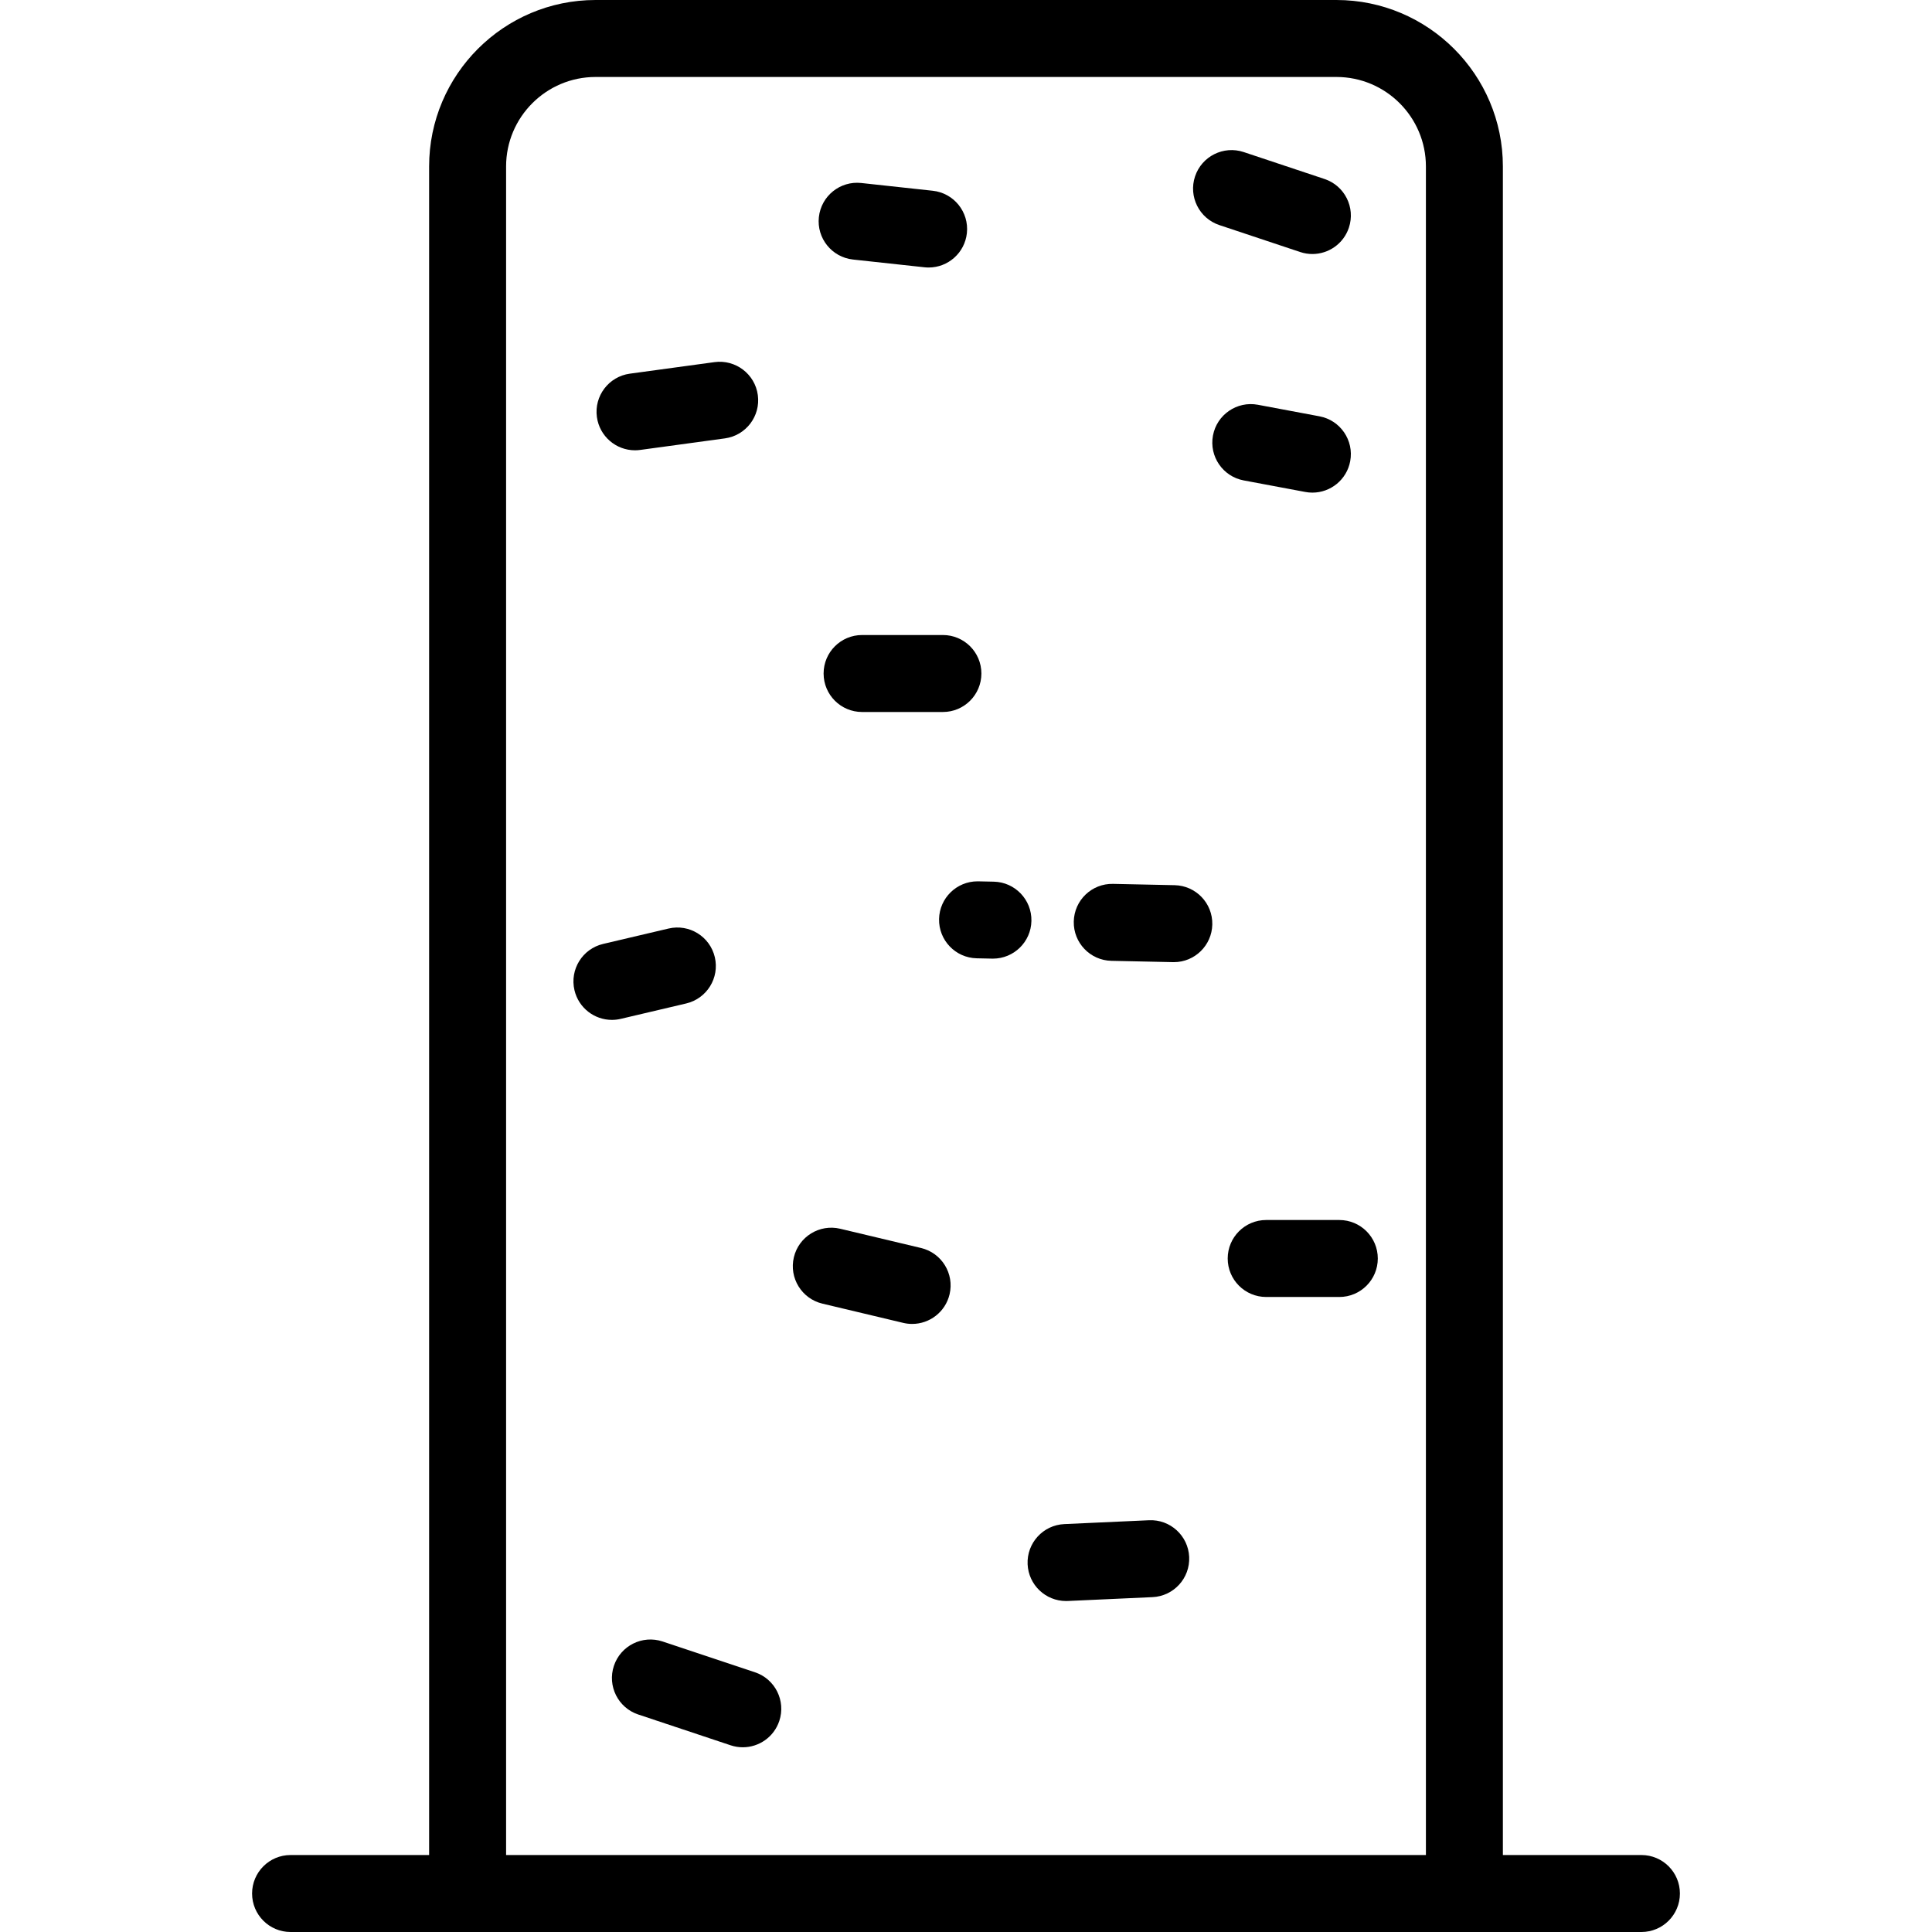 <?xml version="1.0" encoding="iso-8859-1"?>
<!-- Uploaded to: SVG Repo, www.svgrepo.com, Generator: SVG Repo Mixer Tools -->
<svg fill="#000000" height="800px" width="800px" version="1.1" id="Layer_1" xmlns="http://www.w3.org/2000/svg" xmlns:xlink="http://www.w3.org/1999/xlink" 
	 viewBox="0 0 512 512" xml:space="preserve">
<g>
	<g>
		<path d="M434.996,491.602h-36.717V44.112C398.279,19.789,378.49,0,354.167,0H157.833c-24.323,0-44.112,19.789-44.112,44.112
			v447.49H77.004c-5.633,0-10.199,4.566-10.199,10.199c0,5.633,4.566,10.199,10.199,10.199h357.992
			c5.633,0,10.199-4.566,10.199-10.199C445.195,496.168,440.629,491.602,434.996,491.602z M377.88,491.602H134.12V44.112
			c0-13.075,10.638-23.713,23.713-23.713h196.335c13.075,0,23.713,10.638,23.713,23.713V491.602z"/>
	</g>
</g>
<g>
	<g>
		<path d="M200.07,443.169l-24.478-8.159c-5.342-1.782-11.119,1.107-12.901,6.451c-1.782,5.343,1.107,11.119,6.451,12.901
			l24.478,8.159c1.07,0.357,2.157,0.526,3.227,0.526c4.27,0,8.25-2.703,9.674-6.977C208.301,450.726,205.414,444.95,200.07,443.169z
			"/>
	</g>
</g>
<g>
	<g>
		<path d="M304.493,402.879l-22.438,1.02c-5.627,0.256-9.981,5.025-9.726,10.652c0.249,5.47,4.761,9.736,10.181,9.736
			c0.156,0,0.313-0.003,0.471-0.01l22.438-1.02c5.627-0.256,9.981-5.025,9.726-10.652
			C314.889,406.977,310.118,402.619,304.493,402.879z"/>
	</g>
</g>
<g>
	<g>
		<path d="M244.083,330.732l-21.418-5.1c-5.48-1.305-10.979,2.081-12.284,7.56c-1.304,5.48,2.08,10.979,7.56,12.284l21.418,5.1
			c0.795,0.19,1.589,0.279,2.371,0.279c4.614,0,8.798-3.154,9.914-7.839C252.947,337.536,249.563,332.036,244.083,330.732z"/>
	</g>
</g>
<g>
	<g>
		<path d="M354.932,323.315h-19.379c-5.633,0-10.199,4.566-10.199,10.199c0,5.633,4.566,10.199,10.199,10.199h19.379
			c5.633,0,10.199-4.566,10.199-10.199C365.131,327.881,360.565,323.315,354.932,323.315z"/>
	</g>
</g>
<g>
	<g>
		<path d="M189.435,253.663c-1.29-5.482-6.779-8.881-12.265-7.592l-17.339,4.08c-5.483,1.29-8.881,6.781-7.592,12.265
			c1.106,4.698,5.293,7.866,9.92,7.866c0.773,0,1.559-0.089,2.345-0.273l17.339-4.08
			C187.326,264.638,190.724,259.146,189.435,253.663z"/>
	</g>
</g>
<g>
	<g>
		<path d="M311.293,234.584l-16.319-0.347c-5.652-0.126-10.294,4.348-10.413,9.98c-0.12,5.632,4.348,10.294,9.98,10.413
			l16.319,0.347c0.073,0.003,0.147,0.003,0.22,0.003c5.532,0,10.074-4.424,10.192-9.982
			C321.392,239.366,316.924,234.704,311.293,234.584z"/>
	</g>
</g>
<g>
	<g>
		<path d="M263.356,233.651l-4.081-0.087c-0.073-0.002-0.147-0.002-0.22-0.002c-5.532,0-10.075,4.424-10.193,9.983
			c-0.119,5.631,4.349,10.294,9.98,10.413l4.081,0.087c0.074,0.002,0.148,0.002,0.22,0.002c5.532,0,10.075-4.424,10.193-9.983
			C273.456,238.433,268.988,233.771,263.356,233.651z"/>
	</g>
</g>
<g>
	<g>
		<path d="M249.88,168.287h-21.418c-5.633,0-10.199,4.566-10.199,10.199c0,5.633,4.566,10.199,10.199,10.199h21.418
			c5.633,0,10.199-4.566,10.199-10.199C260.08,172.853,255.513,168.287,249.88,168.287z"/>
	</g>
</g>
<g>
	<g>
		<path d="M349.672,110.327l-16.319-3.06c-5.536-1.036-10.866,2.608-11.904,8.145c-1.038,5.536,2.609,10.866,8.145,11.903
			l16.319,3.06c0.635,0.119,1.268,0.176,1.891,0.176c4.812,0,9.095-3.421,10.013-8.321
			C358.855,116.694,355.208,111.364,349.672,110.327z"/>
	</g>
</g>
<g>
	<g>
		<path d="M247.192,50.552l-18.942-2.054c-5.607-0.609-10.633,3.44-11.24,9.041c-0.607,5.6,3.441,10.632,9.041,11.24l18.942,2.054
			c0.374,0.041,0.745,0.06,1.112,0.06c5.14,0,9.561-3.875,10.128-9.101C256.839,56.191,252.791,51.16,247.192,50.552z"/>
	</g>
</g>
<g>
	<g>
		<path d="M351.018,47.44L329.599,40.3c-5.341-1.781-11.12,1.107-12.901,6.451c-1.781,5.343,1.107,11.119,6.451,12.901l21.418,7.139
			c1.07,0.357,2.157,0.526,3.227,0.526c4.27,0,8.25-2.703,9.674-6.977C359.251,54.997,356.362,49.221,351.018,47.44z"/>
	</g>
</g>
<g>
	<g>
		<path d="M200.831,104.694c-0.761-5.581-5.905-9.482-11.483-8.727l-22.438,3.06c-5.581,0.761-9.488,5.902-8.727,11.483
			c0.697,5.114,5.071,8.822,10.092,8.822c0.459,0,0.924-0.031,1.391-0.095l22.438-3.06
			C197.684,115.416,201.591,110.275,200.831,104.694z"/>
	</g>
</g>
</svg>